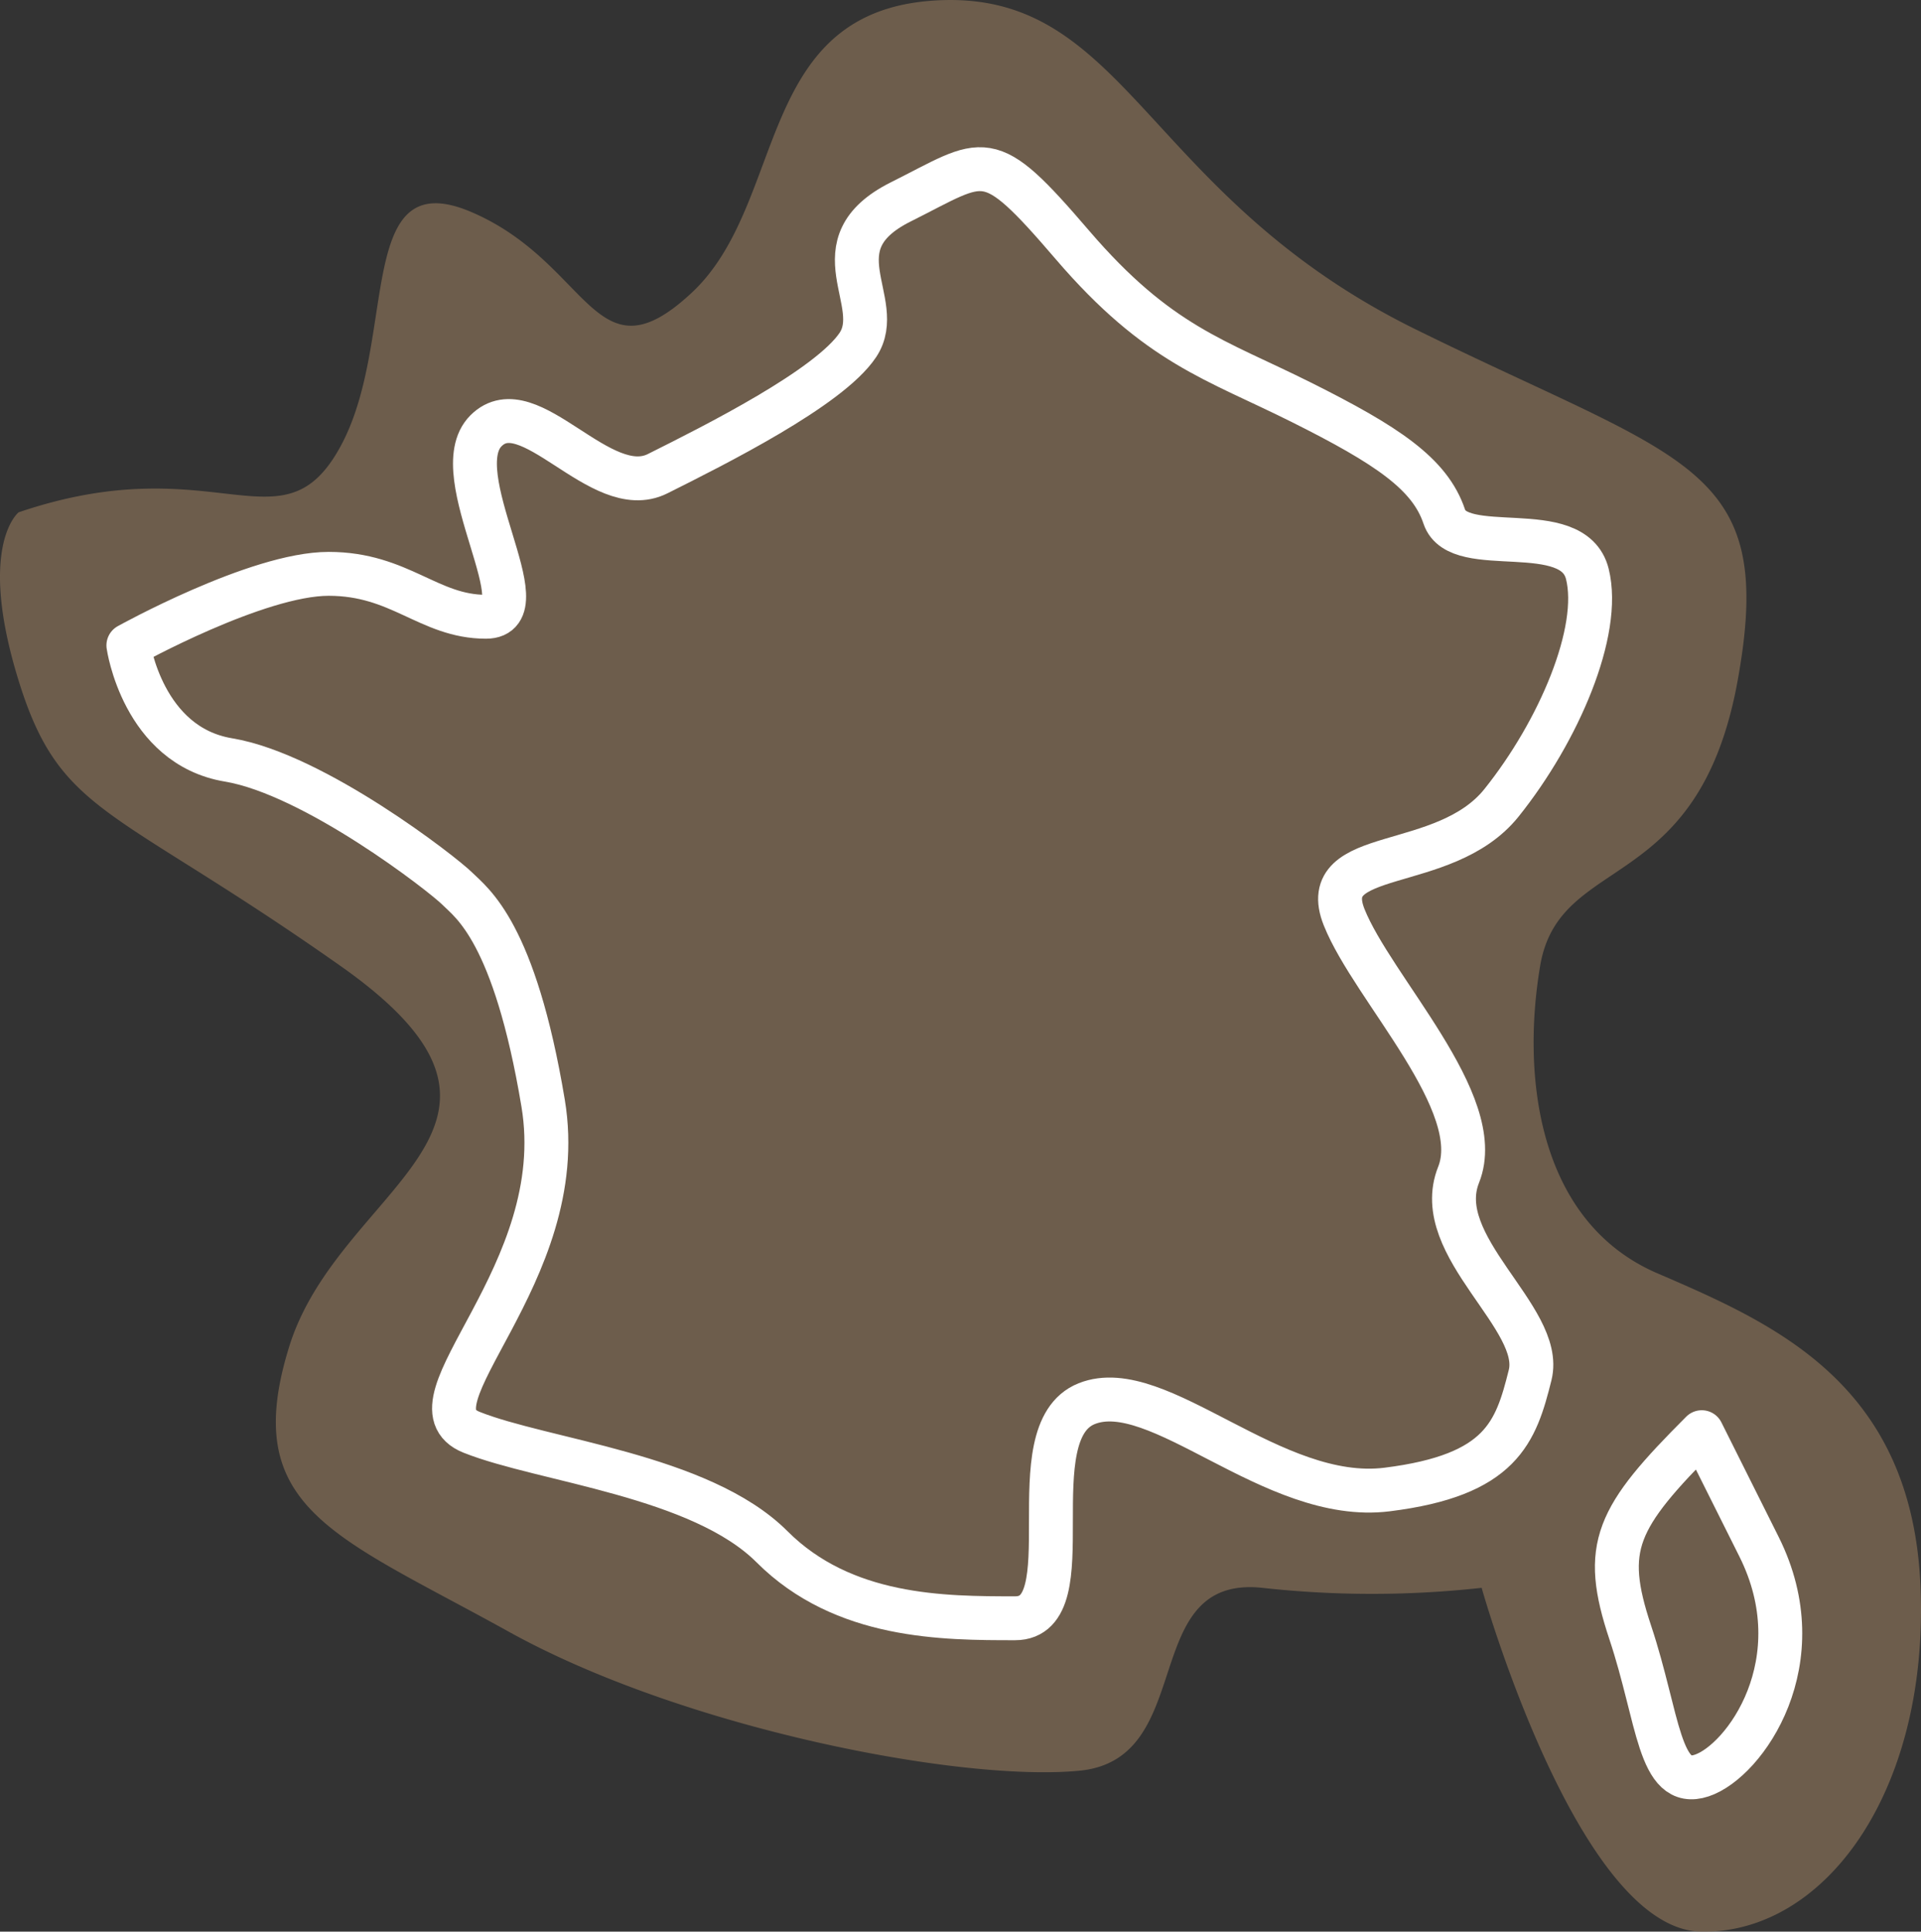 <svg xmlns="http://www.w3.org/2000/svg" width="87.534" height="88.009" viewBox="0 0 87.534 88.009">
    <rect x="0" y="0" width="87.534" height="88.009" fill="#333333" stroke="none"/>
    <defs>
        <style>
            .cls-2{fill:none;stroke:#fff;stroke-linecap:round;stroke-linejoin:round;stroke-width:2px}
        </style>
    </defs>
    <g id="Groupe_2276" data-name="Groupe 2276" transform="translate(-791.153 -3839.657)">
        <path id="Tracé_6417" fill="#94795d" d="M11589 10922c9.014-3.067 12.007 1.879 14.667-3s.587-13.011 6-10.667 5.574 7.789 10 3.667 2.807-12.987 11.333-13.333 9.344 8.934 21.667 15 16.459 6.123 14.665 16-8.125 7.8-9 13-.021 11.69 5.335 14 11.631 5.023 12 14.333-4.375 15.764-10 15.665-10-15.665-10-15.665a45.563 45.563 0 0 1-10 0c-5.7-.6-2.9 7.811-8.332 8.333s-18.061-1.934-26-6.334-12.3-5.609-10-13 12.734-10.01 2.333-17.333-12.76-6.844-14.667-13-.001-7.666-.001-7.666z" data-name="Tracé 6417" opacity="0.601" transform="translate(-10797 -7059)"/>
        <g id="Groupe_1853" data-name="Groupe 1853" transform="translate(797 3847.364)">
            <path id="Tracé_4212" d="M545.9 460.247s5.866-3.259 9.125-3.259 4.562 1.955 7.17 1.955-1.956-6.518 0-8.473 5.214 3.259 7.821 1.955 7.821-3.911 9.125-5.866-1.955-4.563 1.955-6.518 3.904-2.606 7.819 1.959 6.518 5.214 10.429 7.17 5.866 3.259 6.518 5.214 5.866 0 6.518 2.607-1.3 7.17-3.911 10.429-8.473 1.955-7.17 5.215 6.518 8.473 5.215 11.732 3.91 6.518 3.259 9.126-1.3 4.563-6.518 5.214-10.429-5.214-13.688-3.911 0 9.777-3.259 9.777-7.821 0-11.081-3.259S564.8 497.4 561.54 496.1s4.563-7.17 3.259-14.991-3.259-9.125-3.91-9.777-6.518-5.215-10.429-5.866-4.56-5.219-4.56-5.219z" class="cls-2" data-name="Tracé 4212" transform="translate(-545.897 -438.55)"/>
            <path id="Tracé_4213" d="M640.867 515.841c-3.911 3.911-4.562 5.215-3.259 9.125s1.3 7.17 3.259 6.518 5.215-5.215 2.607-10.429z" class="cls-2" data-name="Tracé 4213" transform="translate(-569.17 -458.296)"/>
        </g>
    </g>
</svg>
